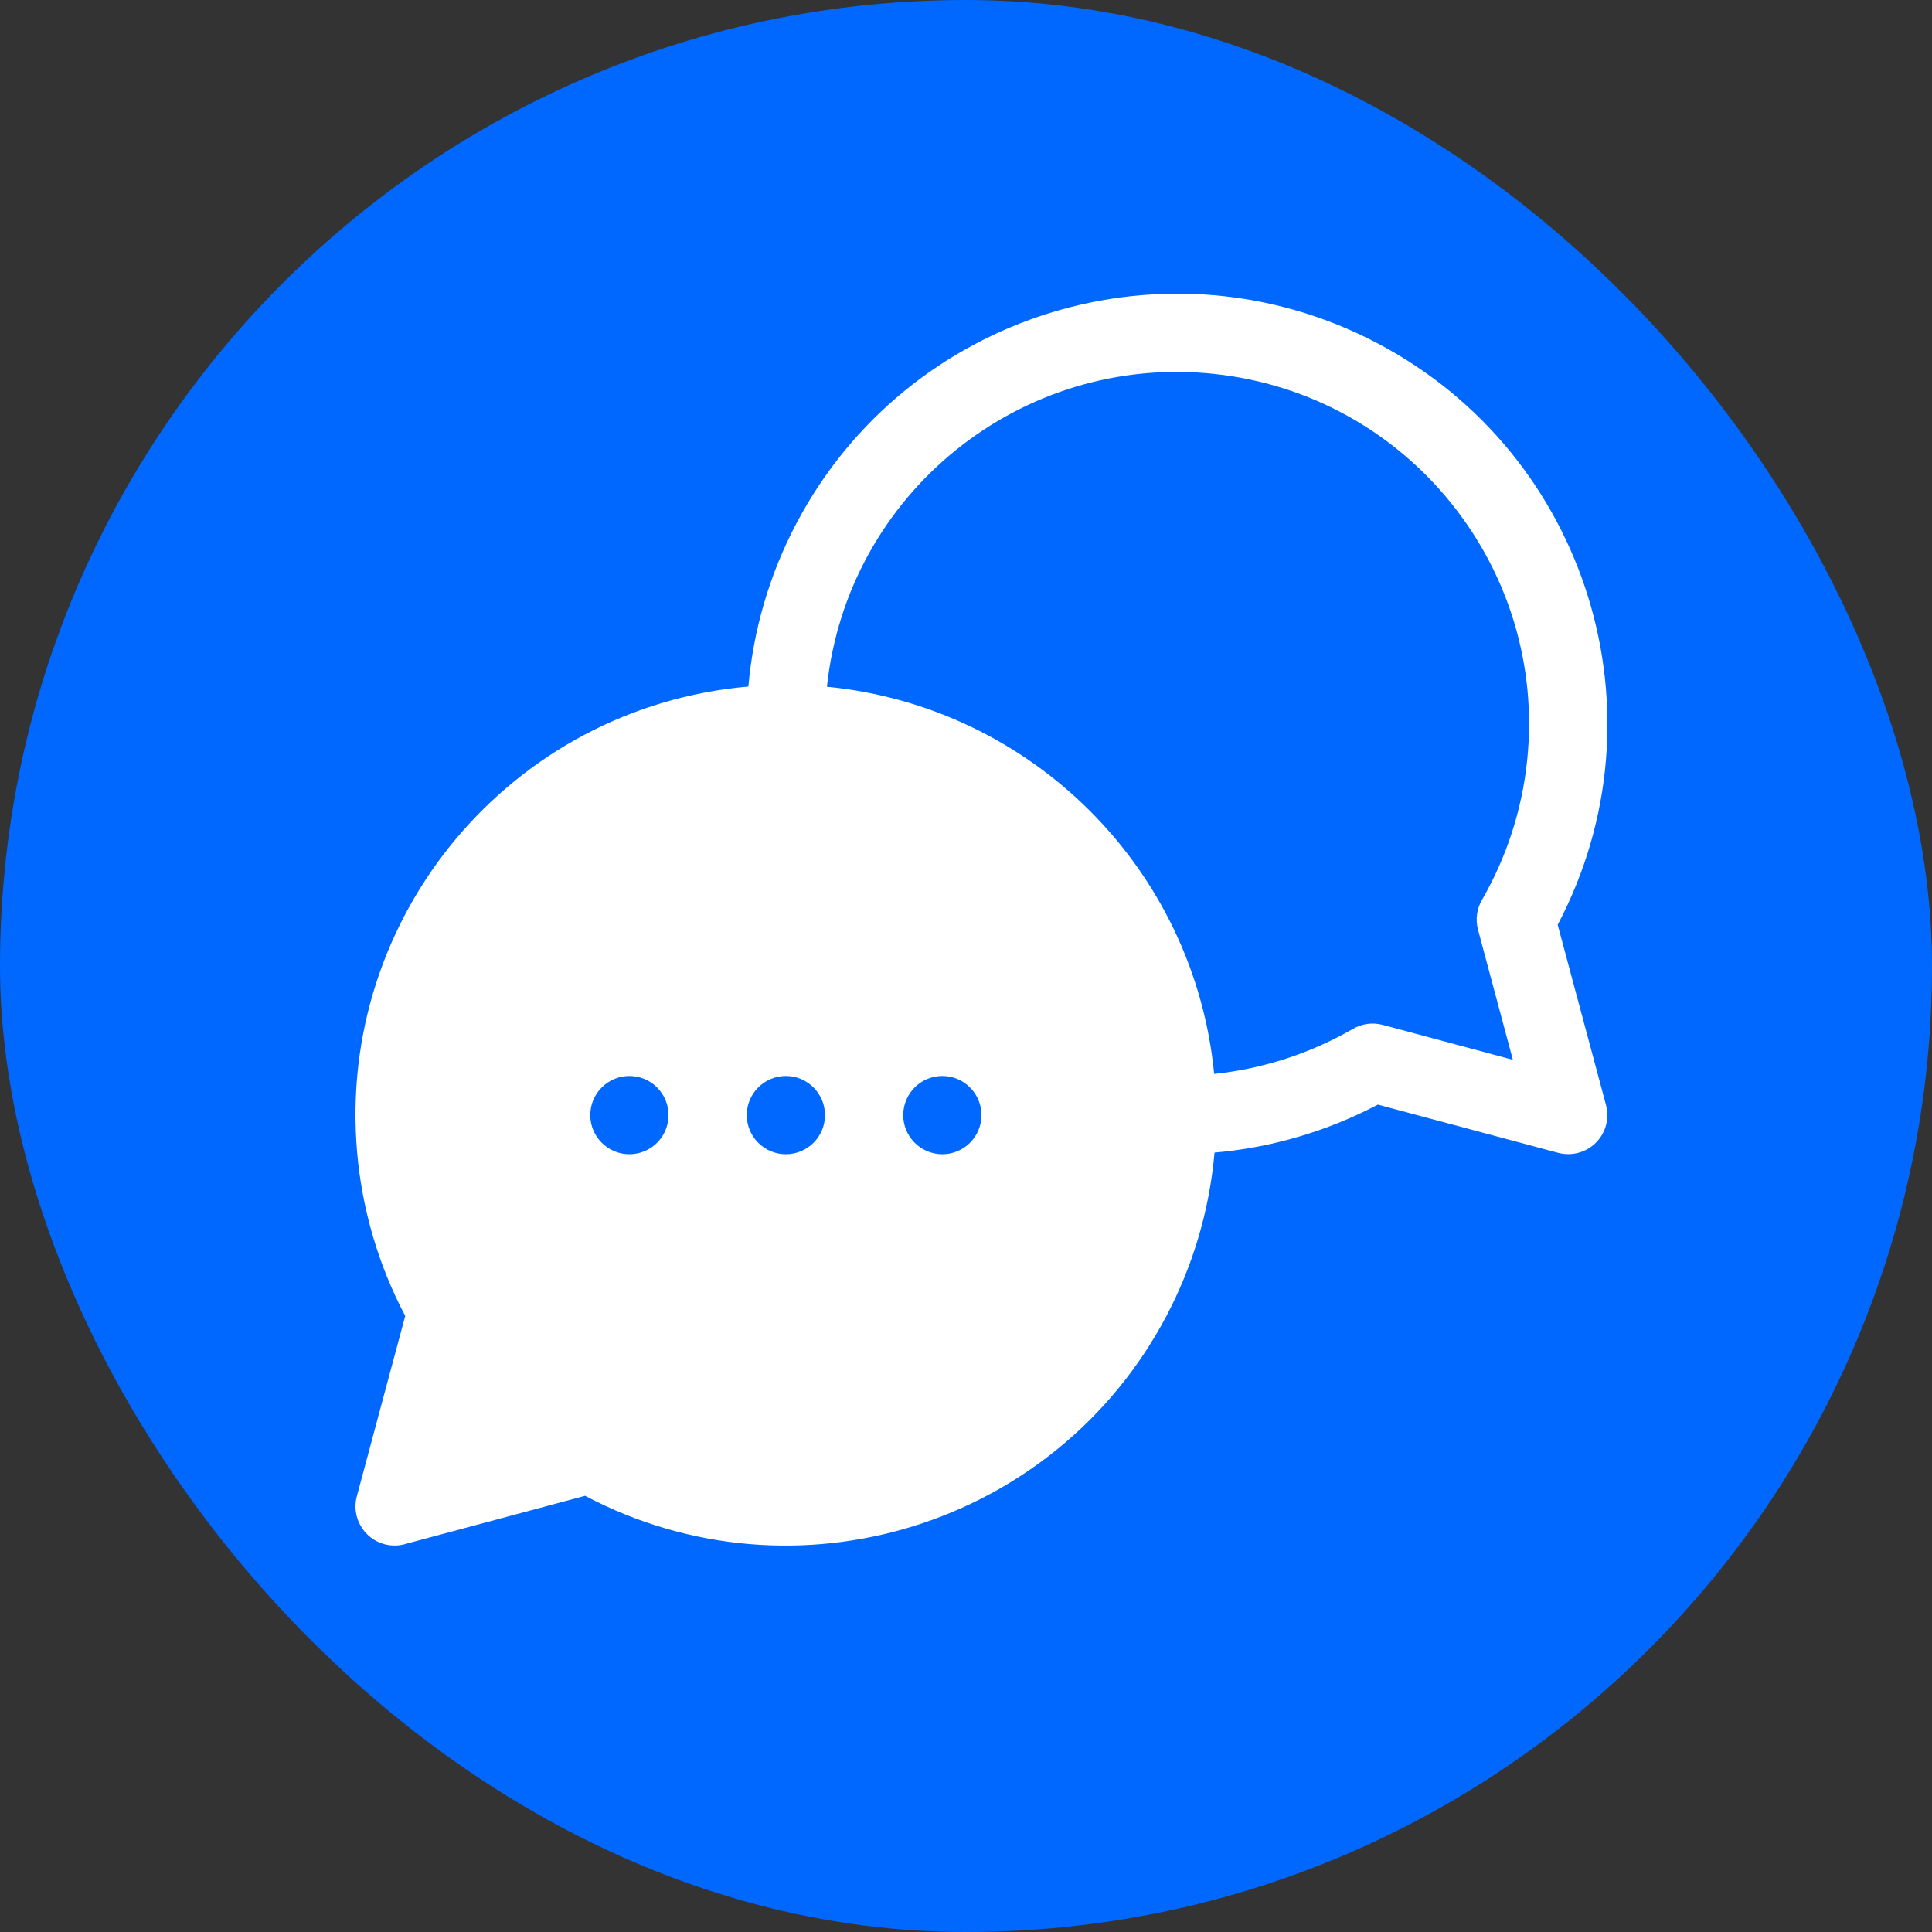 <svg width="136" height="136" viewBox="0 0 136 136" fill="none" xmlns="http://www.w3.org/2000/svg">
<rect x="0" y="0" width="136" height="136" fill="#333333" stroke="none"/>
<rect width="136" height="136" rx="68" fill="#0068FF"></rect>
<path d="M113.052 77.786L109.65 65.097C117.451 50.299 111.779 31.976 96.982 24.174C82.185 16.372 63.864 22.044 56.062 36.842C54.183 40.406 53.032 44.311 52.681 48.327C36.016 49.779 23.686 64.47 25.141 81.135C25.493 85.155 26.644 89.067 28.526 92.634L25.12 105.323C24.722 106.794 25.593 108.303 27.059 108.701C27.583 108.841 28.135 108.827 28.648 108.655L41.186 105.295C55.983 113.101 74.304 107.432 82.11 92.634C83.992 89.066 85.143 85.154 85.494 81.135C89.514 80.787 93.422 79.636 96.993 77.757L109.685 81.153C111.155 81.544 112.664 80.669 113.055 79.199C113.173 78.736 113.174 78.249 113.052 77.786ZM44.306 81.25C42.786 81.25 41.552 80.016 41.552 78.496C41.552 76.976 42.786 75.742 44.306 75.742C45.826 75.742 47.059 76.976 47.059 78.496C47.059 80.02 45.826 81.25 44.306 81.25ZM55.32 81.25C53.8 81.25 52.567 80.016 52.567 78.496C52.567 76.976 53.8 75.742 55.32 75.742C56.84 75.742 58.074 76.976 58.074 78.496C58.074 80.02 56.84 81.25 55.32 81.25ZM66.335 81.25C64.814 81.25 63.581 80.016 63.581 78.496C63.581 76.976 64.814 75.742 66.335 75.742C67.855 75.742 69.088 76.976 69.088 78.496C69.088 80.02 67.855 81.25 66.335 81.25ZM104.042 65.444L106.495 74.602L97.338 72.145C96.631 71.956 95.878 72.056 95.247 72.422C92.246 74.153 88.916 75.236 85.47 75.598C84.065 61.166 72.641 49.746 58.211 48.341C59.659 34.734 71.868 24.873 85.478 26.322C99.088 27.77 108.944 39.98 107.495 53.59C107.13 57.029 106.047 60.356 104.319 63.351C103.953 63.985 103.852 64.738 104.042 65.444Z" fill="white"></path>
</svg>
